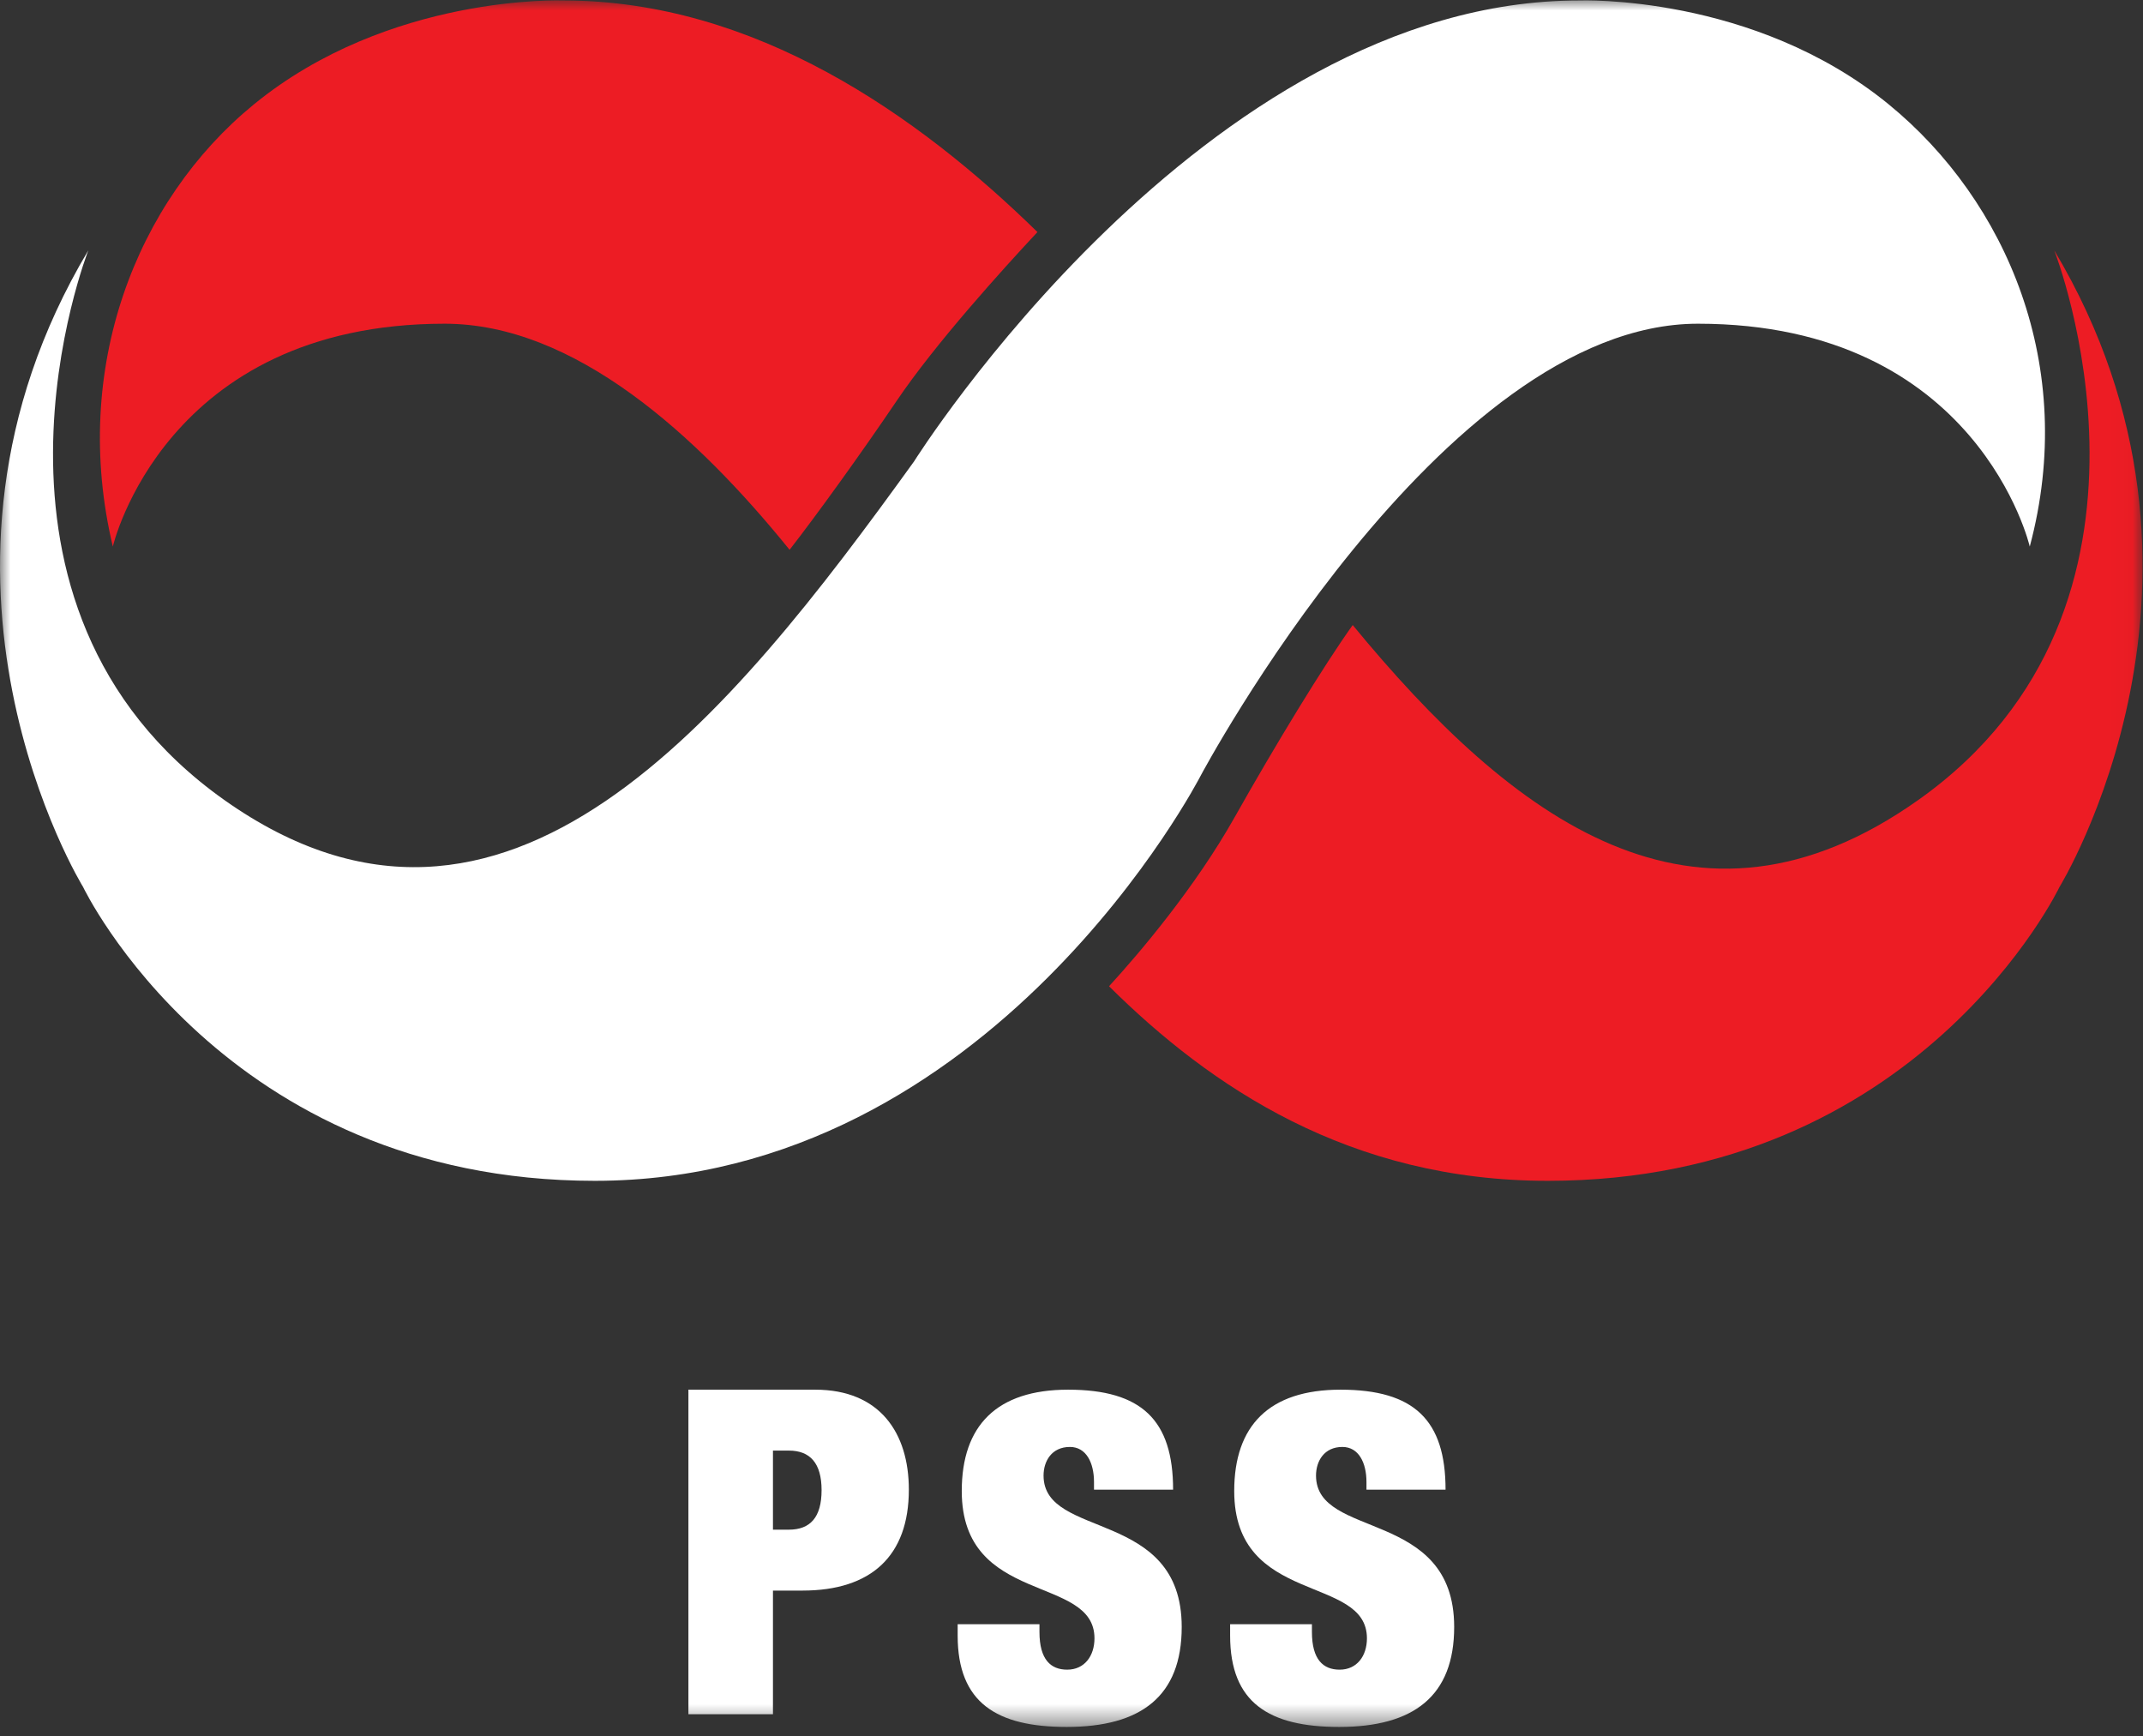 <?xml version="1.0" encoding="UTF-8"?>
<svg xmlns="http://www.w3.org/2000/svg" xmlns:xlink="http://www.w3.org/1999/xlink" width="300px" height="243px" viewBox="0 0 100 81" version="1.1">
  <rect x="0" y="0" width="100" height="81" fill="#333333" stroke="none"/>
  <title>PSS Logo Short</title>
  <defs>
    <rect id="path-1" x="-3.87005965e-16" y="3.4770046e-16" width="99.978" height="80.56"></rect>
  </defs>
  <g id="Page-1" stroke="none" stroke-width="1" fill="none" fill-rule="evenodd">
    <g id="PSS-Logo-Short" transform="translate(-0, -0)">
      <rect id="Rectangle" x="0" y="0" width="99.978" height="80.56"></rect>
      <g id="Clipped">
        <mask id="mask-2" fill="white">
          <use xlink:href="#path-1"></use>
        </mask>
        <g id="Rectangle"></g>
        <g id="Group" mask="url(#mask-2)">
          <g transform="translate(0.001, 0.018)">
            <g transform="translate(32.123, 64.823)">
              <path d="M3.945,6.532 L4.687,6.532 C5.683,6.532 6.214,5.959 6.214,4.687 C6.214,3.436 5.683,2.842 4.687,2.842 L3.945,2.842 L3.945,6.532 Z M0,9.07771242e-06 L5.917,9.07771242e-06 C8.929,9.07771242e-06 10.286,2.015 10.286,4.665 C10.286,7.762 8.525,9.374 5.323,9.374 L3.945,9.374 L3.945,15.142 L0,15.142 L0,9.07771242e-06 Z" id="Shape" fill="#FFFFFF" fill-rule="nonzero"></path>
              <g transform="translate(12.564, 0)" fill="#FFFFFF" fill-rule="nonzero" id="Path">
                <path d="M6.362,4.666 L6.362,4.306 C6.362,3.415 6.002,2.672 5.238,2.672 C4.39,2.672 4.008,3.33 4.008,4.009 C4.008,6.999 10.455,5.535 10.455,11.07 C10.455,14.295 8.568,15.737 5.089,15.737 C1.823,15.737 0,14.613 0,11.474 L0,10.944 L3.817,10.944 L3.817,11.304 C3.817,12.598 4.347,13.064 5.111,13.064 C5.916,13.064 6.384,12.428 6.384,11.601 C6.384,8.61 0.191,10.095 0.191,4.729 C0.191,1.676 1.823,0 5.153,0 C8.589,0 10.053,1.421 10.053,4.666 L6.362,4.666 Z"></path>
              </g>
              <g transform="translate(25.278, 0)" fill="#FFFFFF" fill-rule="nonzero" id="Path">
                <path d="M6.362,4.666 L6.362,4.306 C6.362,3.415 6.002,2.672 5.238,2.672 C4.39,2.672 4.008,3.33 4.008,4.009 C4.008,6.999 10.455,5.535 10.455,11.07 C10.455,14.295 8.568,15.737 5.089,15.737 C1.823,15.737 0,14.613 0,11.474 L0,10.944 L3.817,10.944 L3.817,11.304 C3.817,12.598 4.347,13.064 5.111,13.064 C5.916,13.064 6.384,12.428 6.384,11.601 C6.384,8.61 0.191,10.095 0.191,4.729 C0.191,1.676 1.823,0 5.153,0 C8.589,0 10.053,1.421 10.053,4.666 L6.362,4.666 Z"></path>
              </g>
            </g>
            <g>
              <path d="M4.12,11.665 C4.12,11.665 -2.389,28.215 10.475,37.315 C23.586,46.589 34.063,33.421 42.651,21.513 C42.651,21.513 56.149,0.004 73.689,0.004 C73.689,0.004 81.822,-0.315 88.143,4.86 C93.626,9.348 96.966,17.07 94.715,25.484 C94.715,25.484 92.313,15.086 79.23,15.086 C67.245,15.086 56.026,36.176 56.026,36.176 C56.026,36.176 46.325,55.078 27.755,55.078 C10.41,55.078 3.876,41.367 3.876,41.367 C3.876,41.367 -5.005,26.95 4.12,11.665 Z" id="Path" fill="#FFFFFF" fill-rule="nonzero"></path>
              <path d="M95.858,11.665 C95.858,11.665 102.368,28.215 89.504,37.315 C79.093,44.68 70.584,38.217 63.121,29.146 C61.745,31.073 59.547,34.68 57.599,38.136 C55.778,41.365 53.24,44.375 51.751,46 C56.496,50.704 62.982,55.078 72.224,55.078 C89.568,55.078 96.103,41.367 96.103,41.367 C96.103,41.367 104.984,26.95 95.858,11.665 Z" id="Path" fill="#ED1C24" fill-rule="nonzero"></path>
              <path d="M41.848,18.675 C43.643,16.02 46.764,12.573 48.41,10.81 C42.824,5.342 35.21,0.004 26.29,0.004 C26.29,0.004 18.157,-0.315 11.836,4.86 C6.352,9.348 3.287,17.18 5.264,25.484 C5.264,25.484 7.665,15.086 20.748,15.086 C26.817,15.086 32.525,20.296 36.844,25.635 C38.081,24.048 40.152,21.183 41.848,18.675 Z" id="Path" fill="#ED1C24" fill-rule="nonzero"></path>
            </g>
          </g>
        </g>
      </g>
    </g>
  </g>
</svg>
